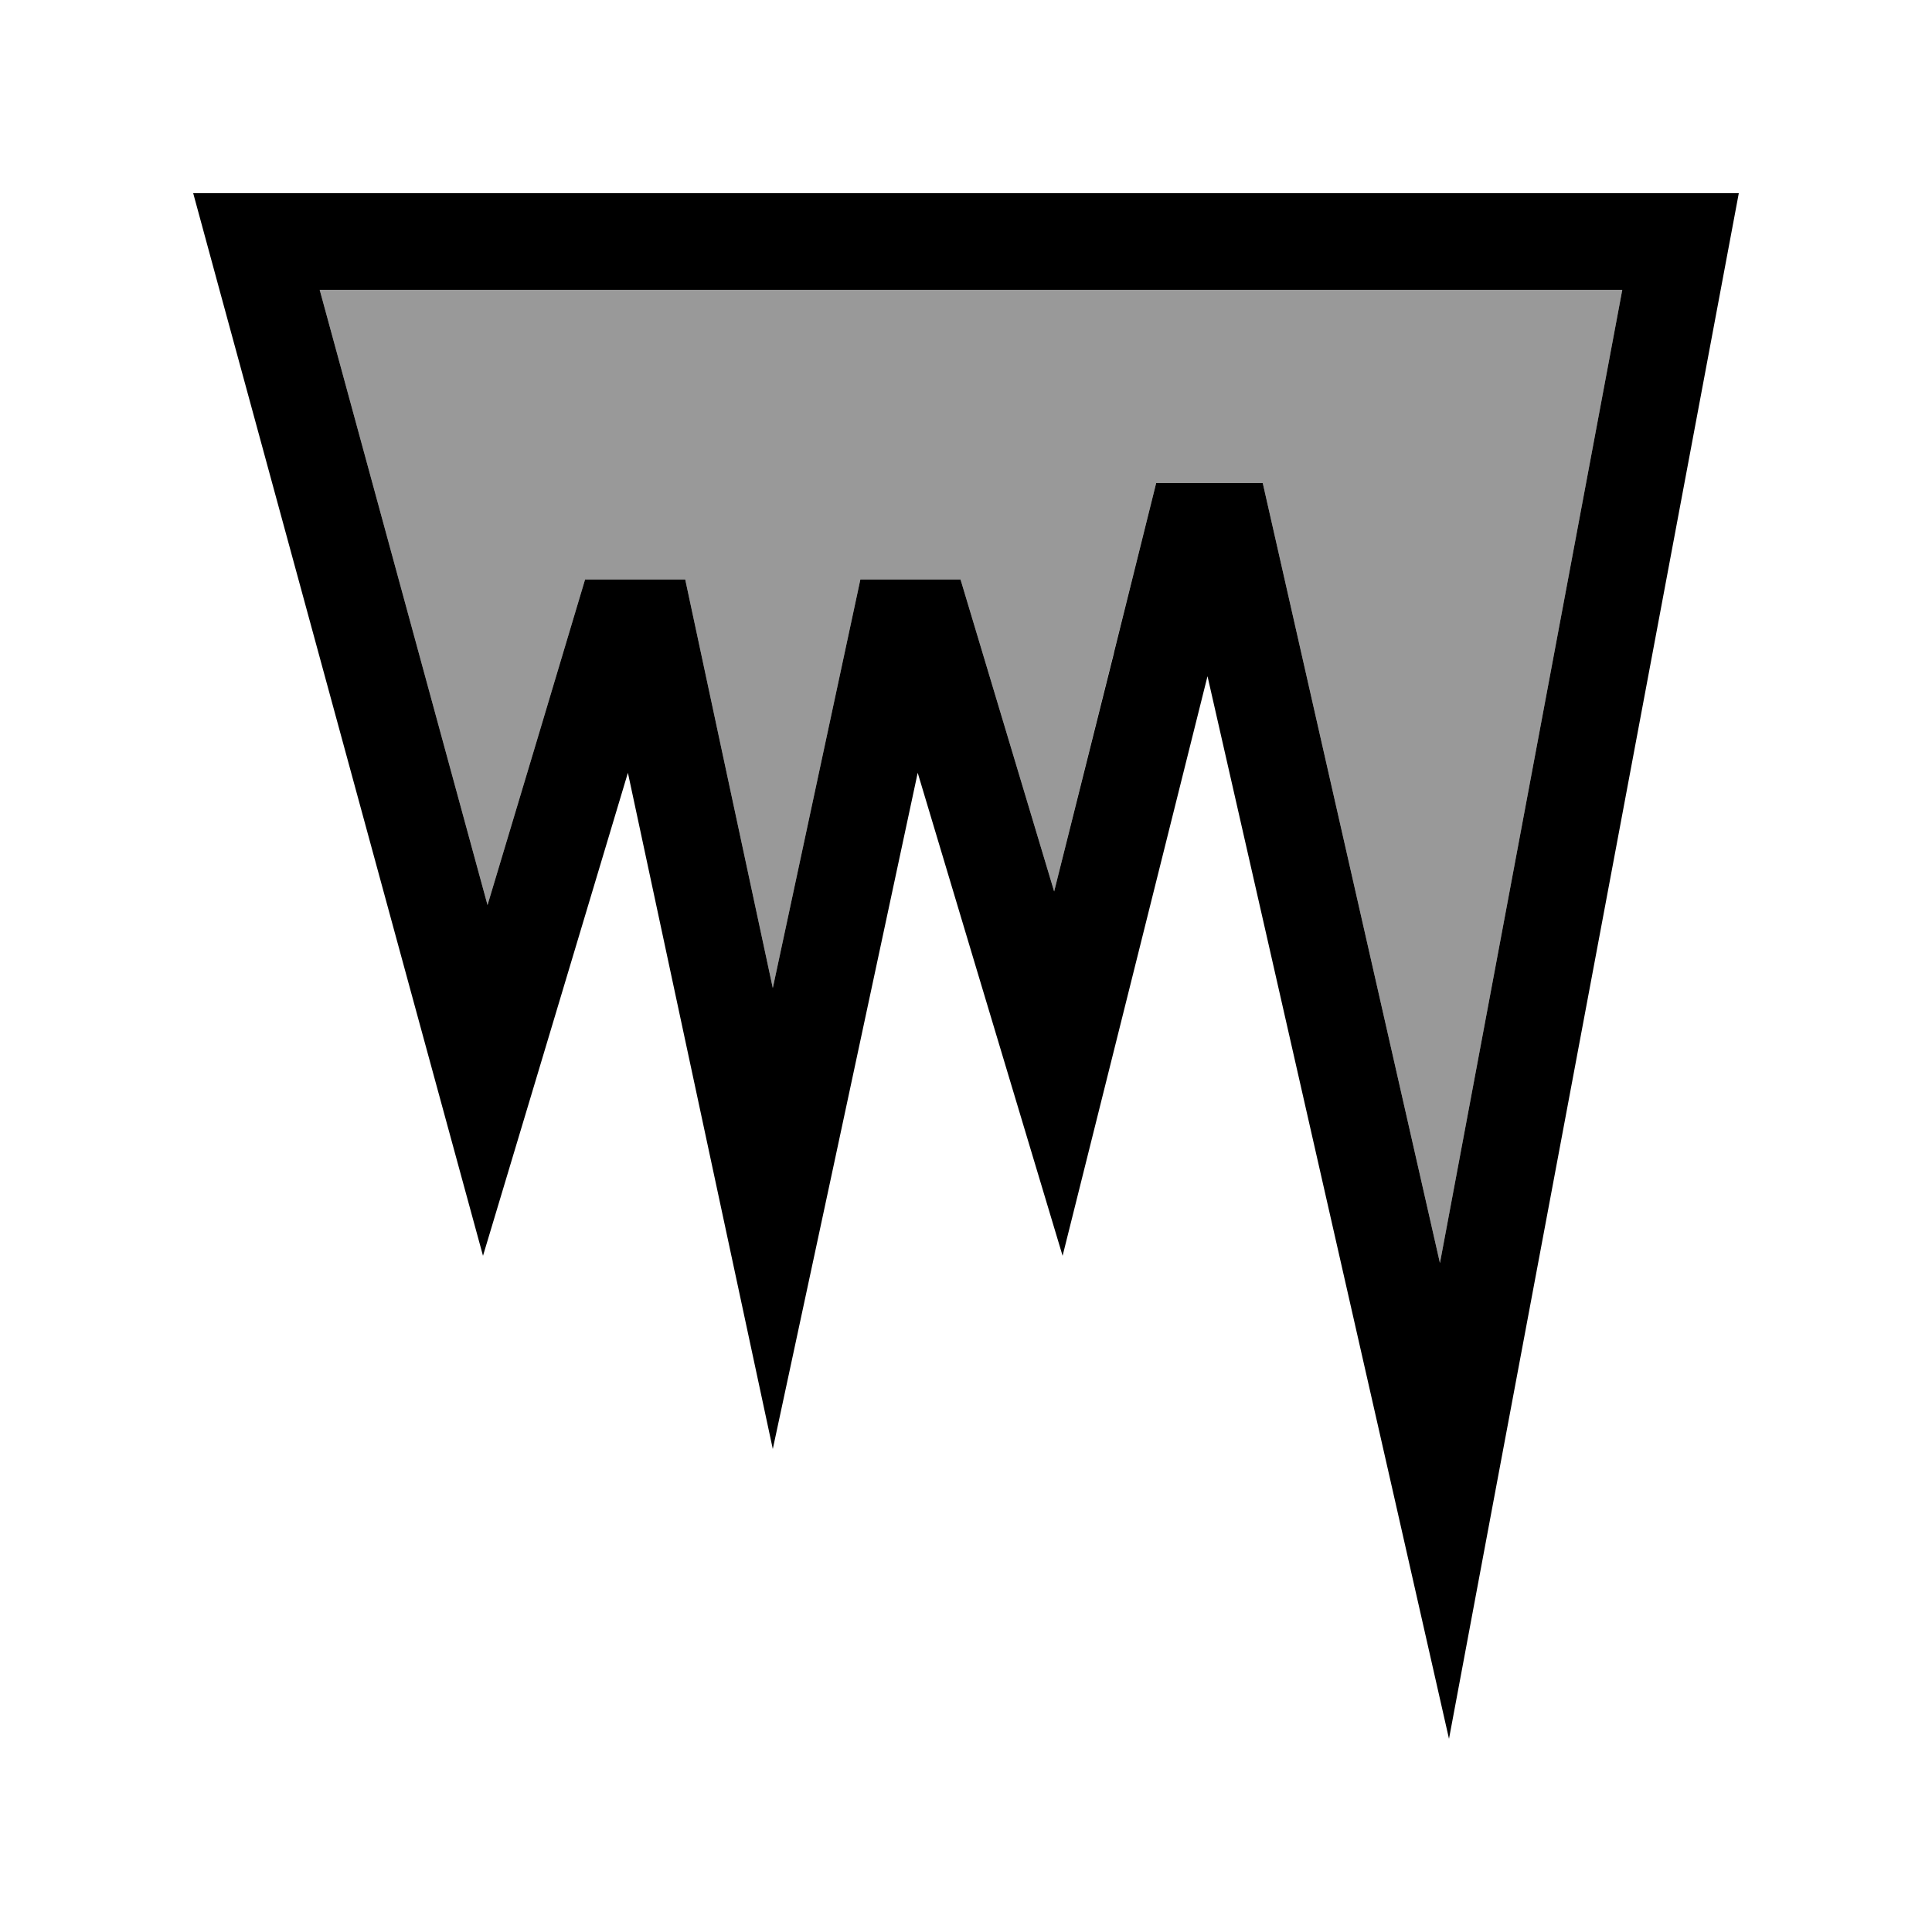 <svg xmlns="http://www.w3.org/2000/svg" viewBox="0 0 640 640"><!--! Font Awesome Pro 7.1.0 by @fontawesome - https://fontawesome.com License - https://fontawesome.com/license (Commercial License) Copyright 2025 Fonticons, Inc. --><path opacity=".4" fill="currentColor" d="M105.9 96L161.5 299.8C172 264.8 182.8 228.9 193.8 192L227 192C234.4 226.7 244.1 271.8 256 327.3C267.9 271.9 277.5 226.8 285 192L318.2 192C329.5 229.6 339.8 264 349.2 295.3C363.3 238.8 374.6 193.7 383 160L418.3 160C421.4 173.8 441 260 477 418.4L537.4 96L105.9 96z"/><path fill="currentColor" d="M462.2 497.5C426.1 338.7 405.4 247.5 400 224C373.6 329.5 360 384.1 352 416C324 322.7 318.6 304.8 304 256C284.2 348.6 262.5 449.8 256 480C231.3 364.6 213.2 280.5 208 256C177.8 356.6 173.2 372.2 160 416C158.6 411 129.5 304.3 72.7 96L64 64L576 64L570 96L494.8 496.9L480 576L462.2 497.5zM369 216.2L383 160L418.3 160C421.4 173.8 441 260 477 418.4L537.4 96L105.9 96L161.5 299.8C172 264.8 182.8 228.9 193.8 192L227 192C234.4 226.7 244.1 271.8 256 327.3C267.9 271.9 277.5 226.8 285 192L318.2 192C329.5 229.6 339.8 264 349.2 295.3L369 216.3z"/></svg>